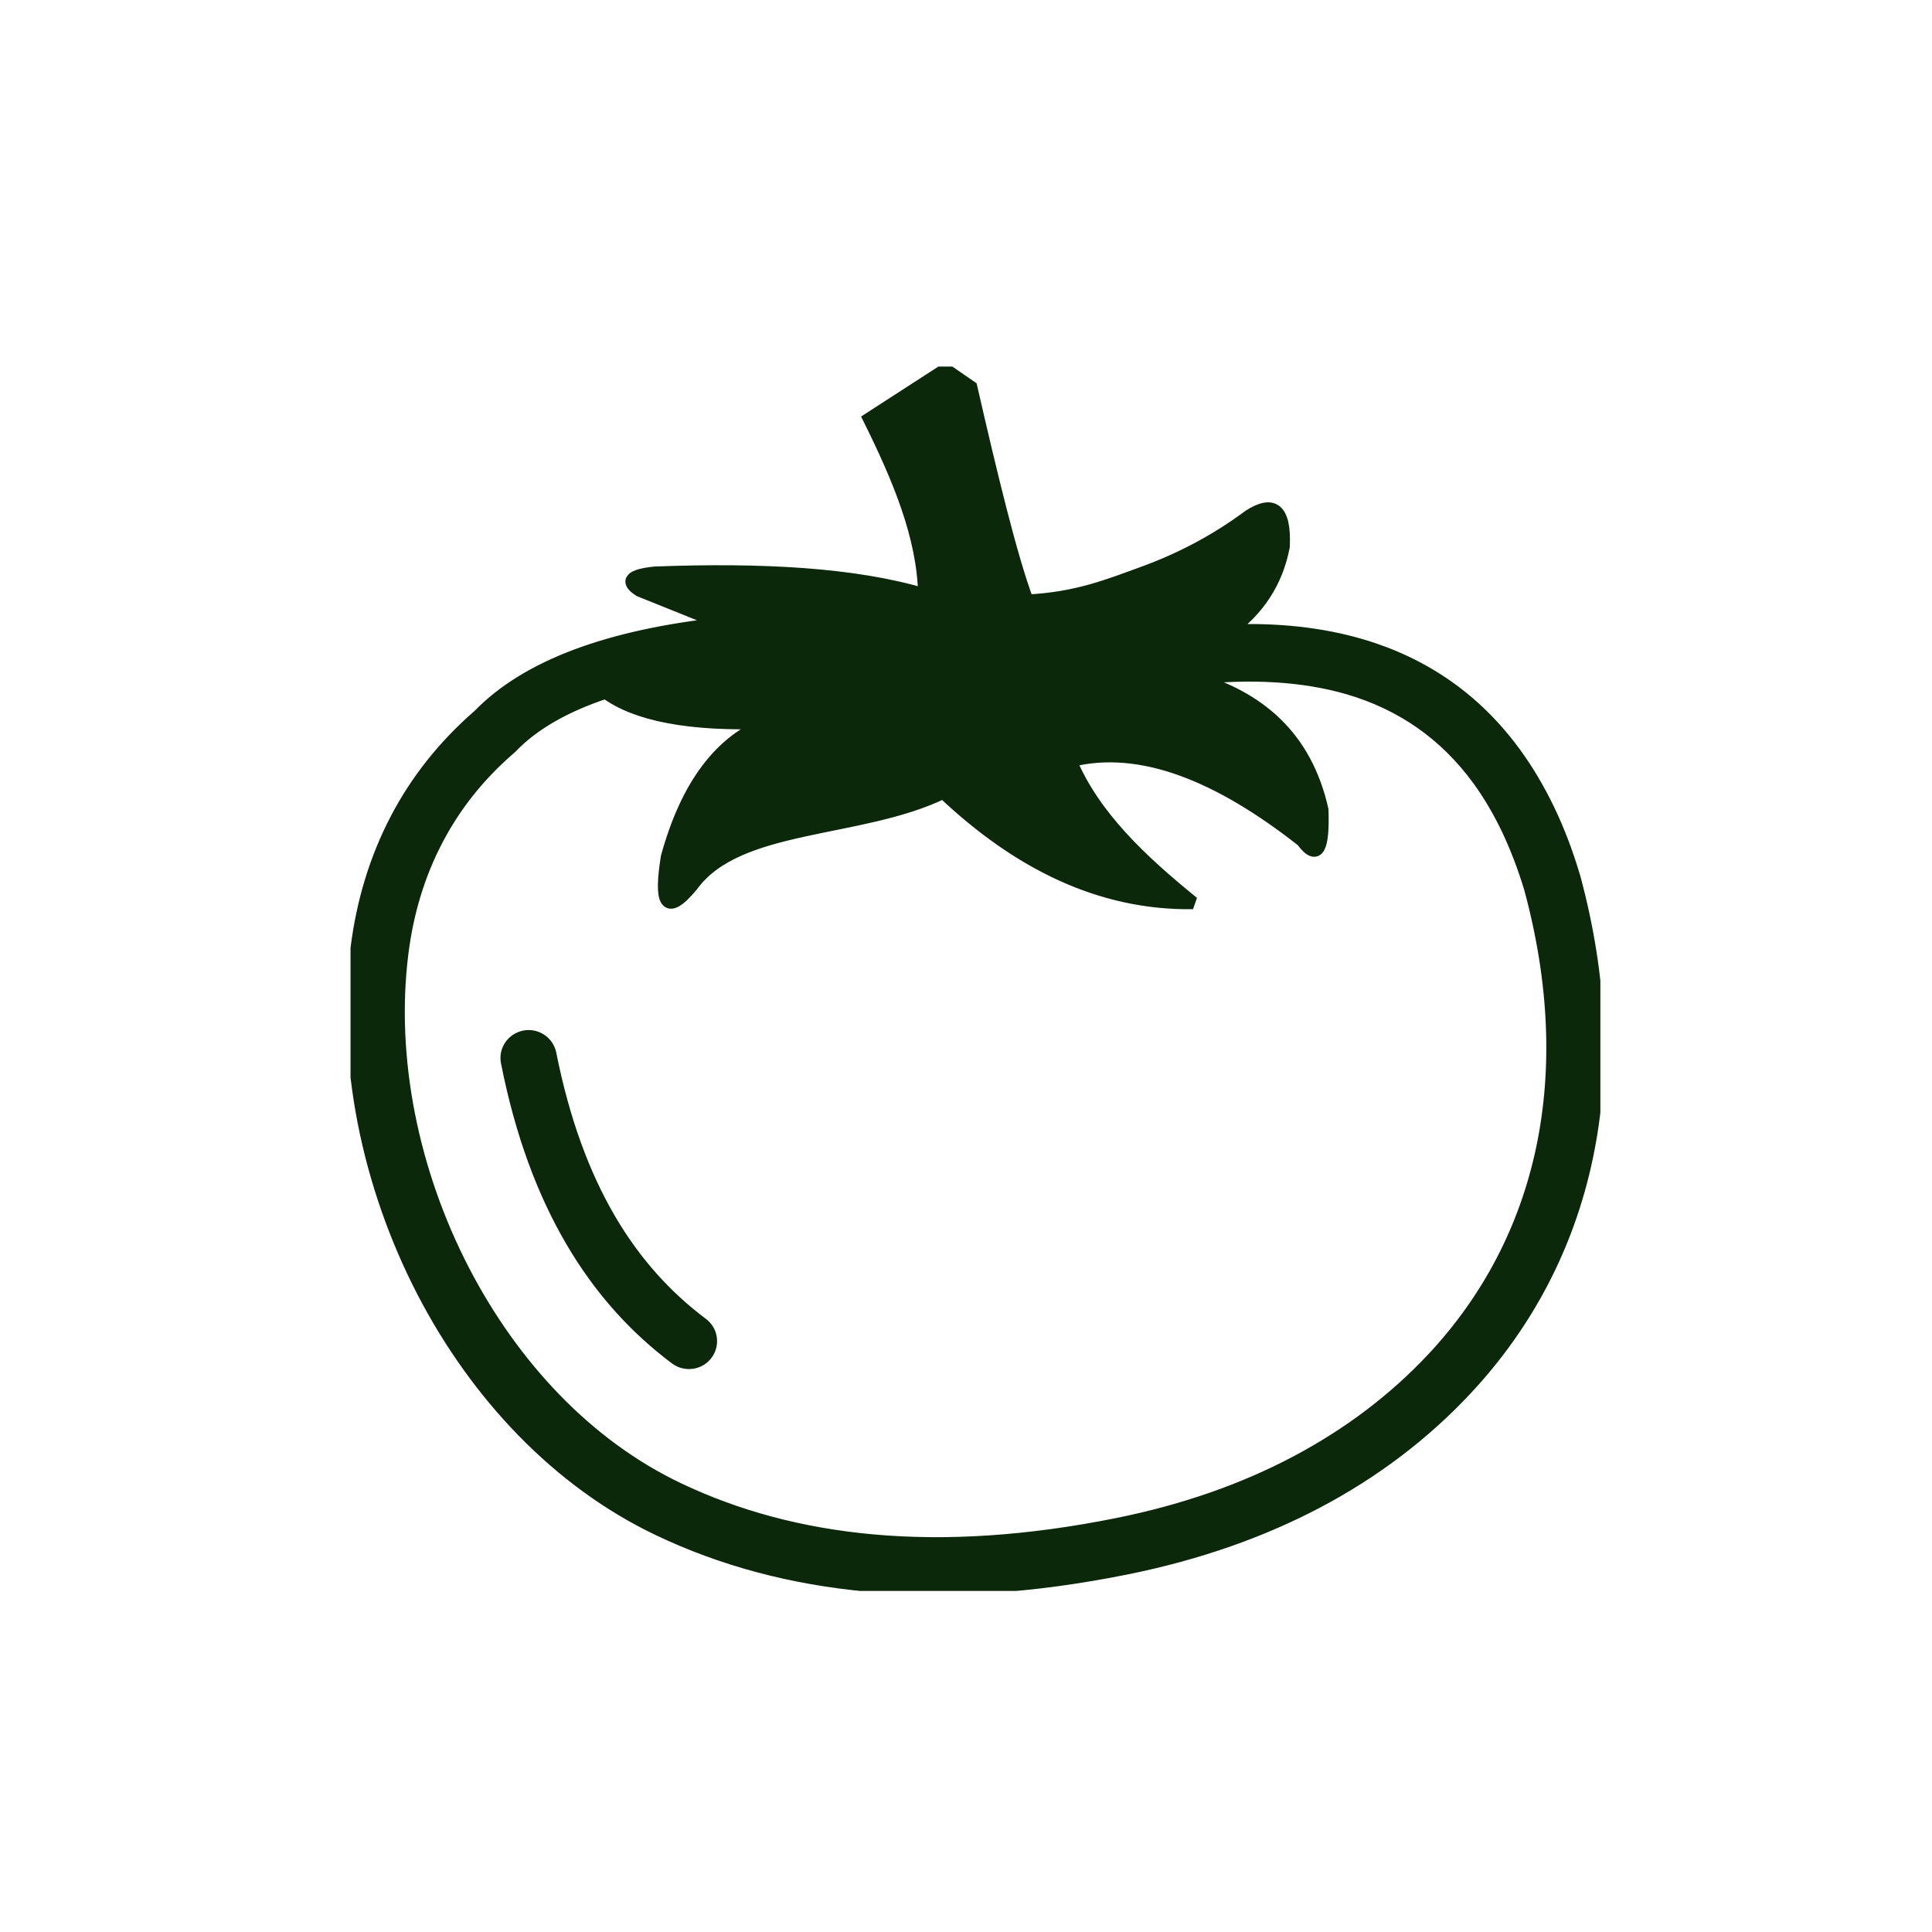 <svg width="51" height="51" viewBox="0 0 51 51" fill="none" xmlns="http://www.w3.org/2000/svg">
<g clip-path="url(#clip0_2054_1982)">
<path fill-rule="evenodd" clip-rule="evenodd" d="M25.63 10.219C26.162 12.537 26.678 14.684 27.116 15.861C28.427 15.798 29.277 15.448 30.165 15.126C31.259 14.729 32.176 14.215 32.975 13.622C33.585 13.228 33.927 13.408 33.879 14.43C33.695 15.38 33.2 16.107 32.446 16.652C33.716 16.602 34.885 16.727 35.944 17.039C37.586 17.526 38.952 18.46 39.998 19.9C40.324 20.347 40.615 20.842 40.875 21.381C41.132 21.916 41.356 22.504 41.546 23.141L41.551 23.155C42.271 25.822 42.354 28.307 41.883 30.543C41.391 32.893 40.292 34.963 38.695 36.67C37.604 37.837 36.294 38.845 34.754 39.655C33.296 40.422 31.625 41.015 29.734 41.396C27.237 41.899 24.98 42.034 22.939 41.851C20.883 41.666 19.043 41.16 17.401 40.38C14.719 39.107 12.572 36.799 11.168 34.092C9.711 31.274 9.047 28.011 9.422 25.028C9.574 23.816 9.919 22.665 10.473 21.609C10.999 20.609 11.716 19.693 12.641 18.891C13.912 17.581 16.078 16.785 19.067 16.462L16.883 15.583C16.495 15.335 16.666 15.186 17.292 15.123C20.097 15.017 22.557 15.147 24.405 15.7C24.375 14.152 23.715 12.604 22.948 11.055L24.958 9.756L25.63 10.219ZM13.39 28.037C13.329 27.73 13.532 27.431 13.845 27.37C14.155 27.309 14.457 27.511 14.519 27.82C14.869 29.58 15.404 31.017 16.088 32.187C16.765 33.343 17.591 34.243 18.532 34.949C18.787 35.137 18.835 35.495 18.645 35.746C18.455 35.997 18.094 36.045 17.84 35.857C16.781 35.063 15.853 34.052 15.096 32.758C14.345 31.477 13.764 29.927 13.39 28.037ZM31.51 17.907C33.219 18.404 34.465 19.434 34.901 21.381C34.933 22.363 34.794 22.752 34.377 22.189C32.187 20.468 30.122 19.616 28.256 20.082C28.884 21.567 30.133 22.729 31.491 23.832C29.047 23.866 26.878 22.787 24.902 20.918C22.696 21.99 19.482 21.697 18.268 23.369C17.559 24.229 17.423 23.792 17.613 22.62C18.129 20.752 19.009 19.545 20.295 19.071C18.182 19.151 16.786 18.865 15.989 18.277C14.909 18.635 14.072 19.114 13.492 19.72C13.478 19.733 13.465 19.746 13.449 19.759C12.636 20.461 12.002 21.265 11.537 22.152C11.048 23.081 10.745 24.097 10.612 25.169C10.267 27.923 10.879 30.94 12.235 33.552C13.527 36.042 15.484 38.16 17.92 39.313C19.436 40.033 21.14 40.502 23.052 40.673C24.98 40.846 27.122 40.716 29.502 40.237C31.269 39.88 32.831 39.327 34.197 38.607C35.623 37.855 36.829 36.929 37.826 35.865C39.276 34.317 40.273 32.438 40.72 30.302C41.15 28.244 41.073 25.941 40.401 23.456C40.23 22.887 40.027 22.363 39.8 21.882C39.57 21.403 39.316 20.971 39.035 20.585C38.15 19.368 36.995 18.579 35.607 18.169C34.411 17.82 33.037 17.743 31.51 17.907Z" fill="#0B280B" stroke="#0B280B" stroke-width="0.337" stroke-miterlimit="2.613"/>
</g>
<defs>
<clipPath id="clip0_2054_1982">
<rect width="32.993" height="32.32" fill="white" transform="translate(9.253 9.677)"/>
</clipPath>
</defs>
</svg>
